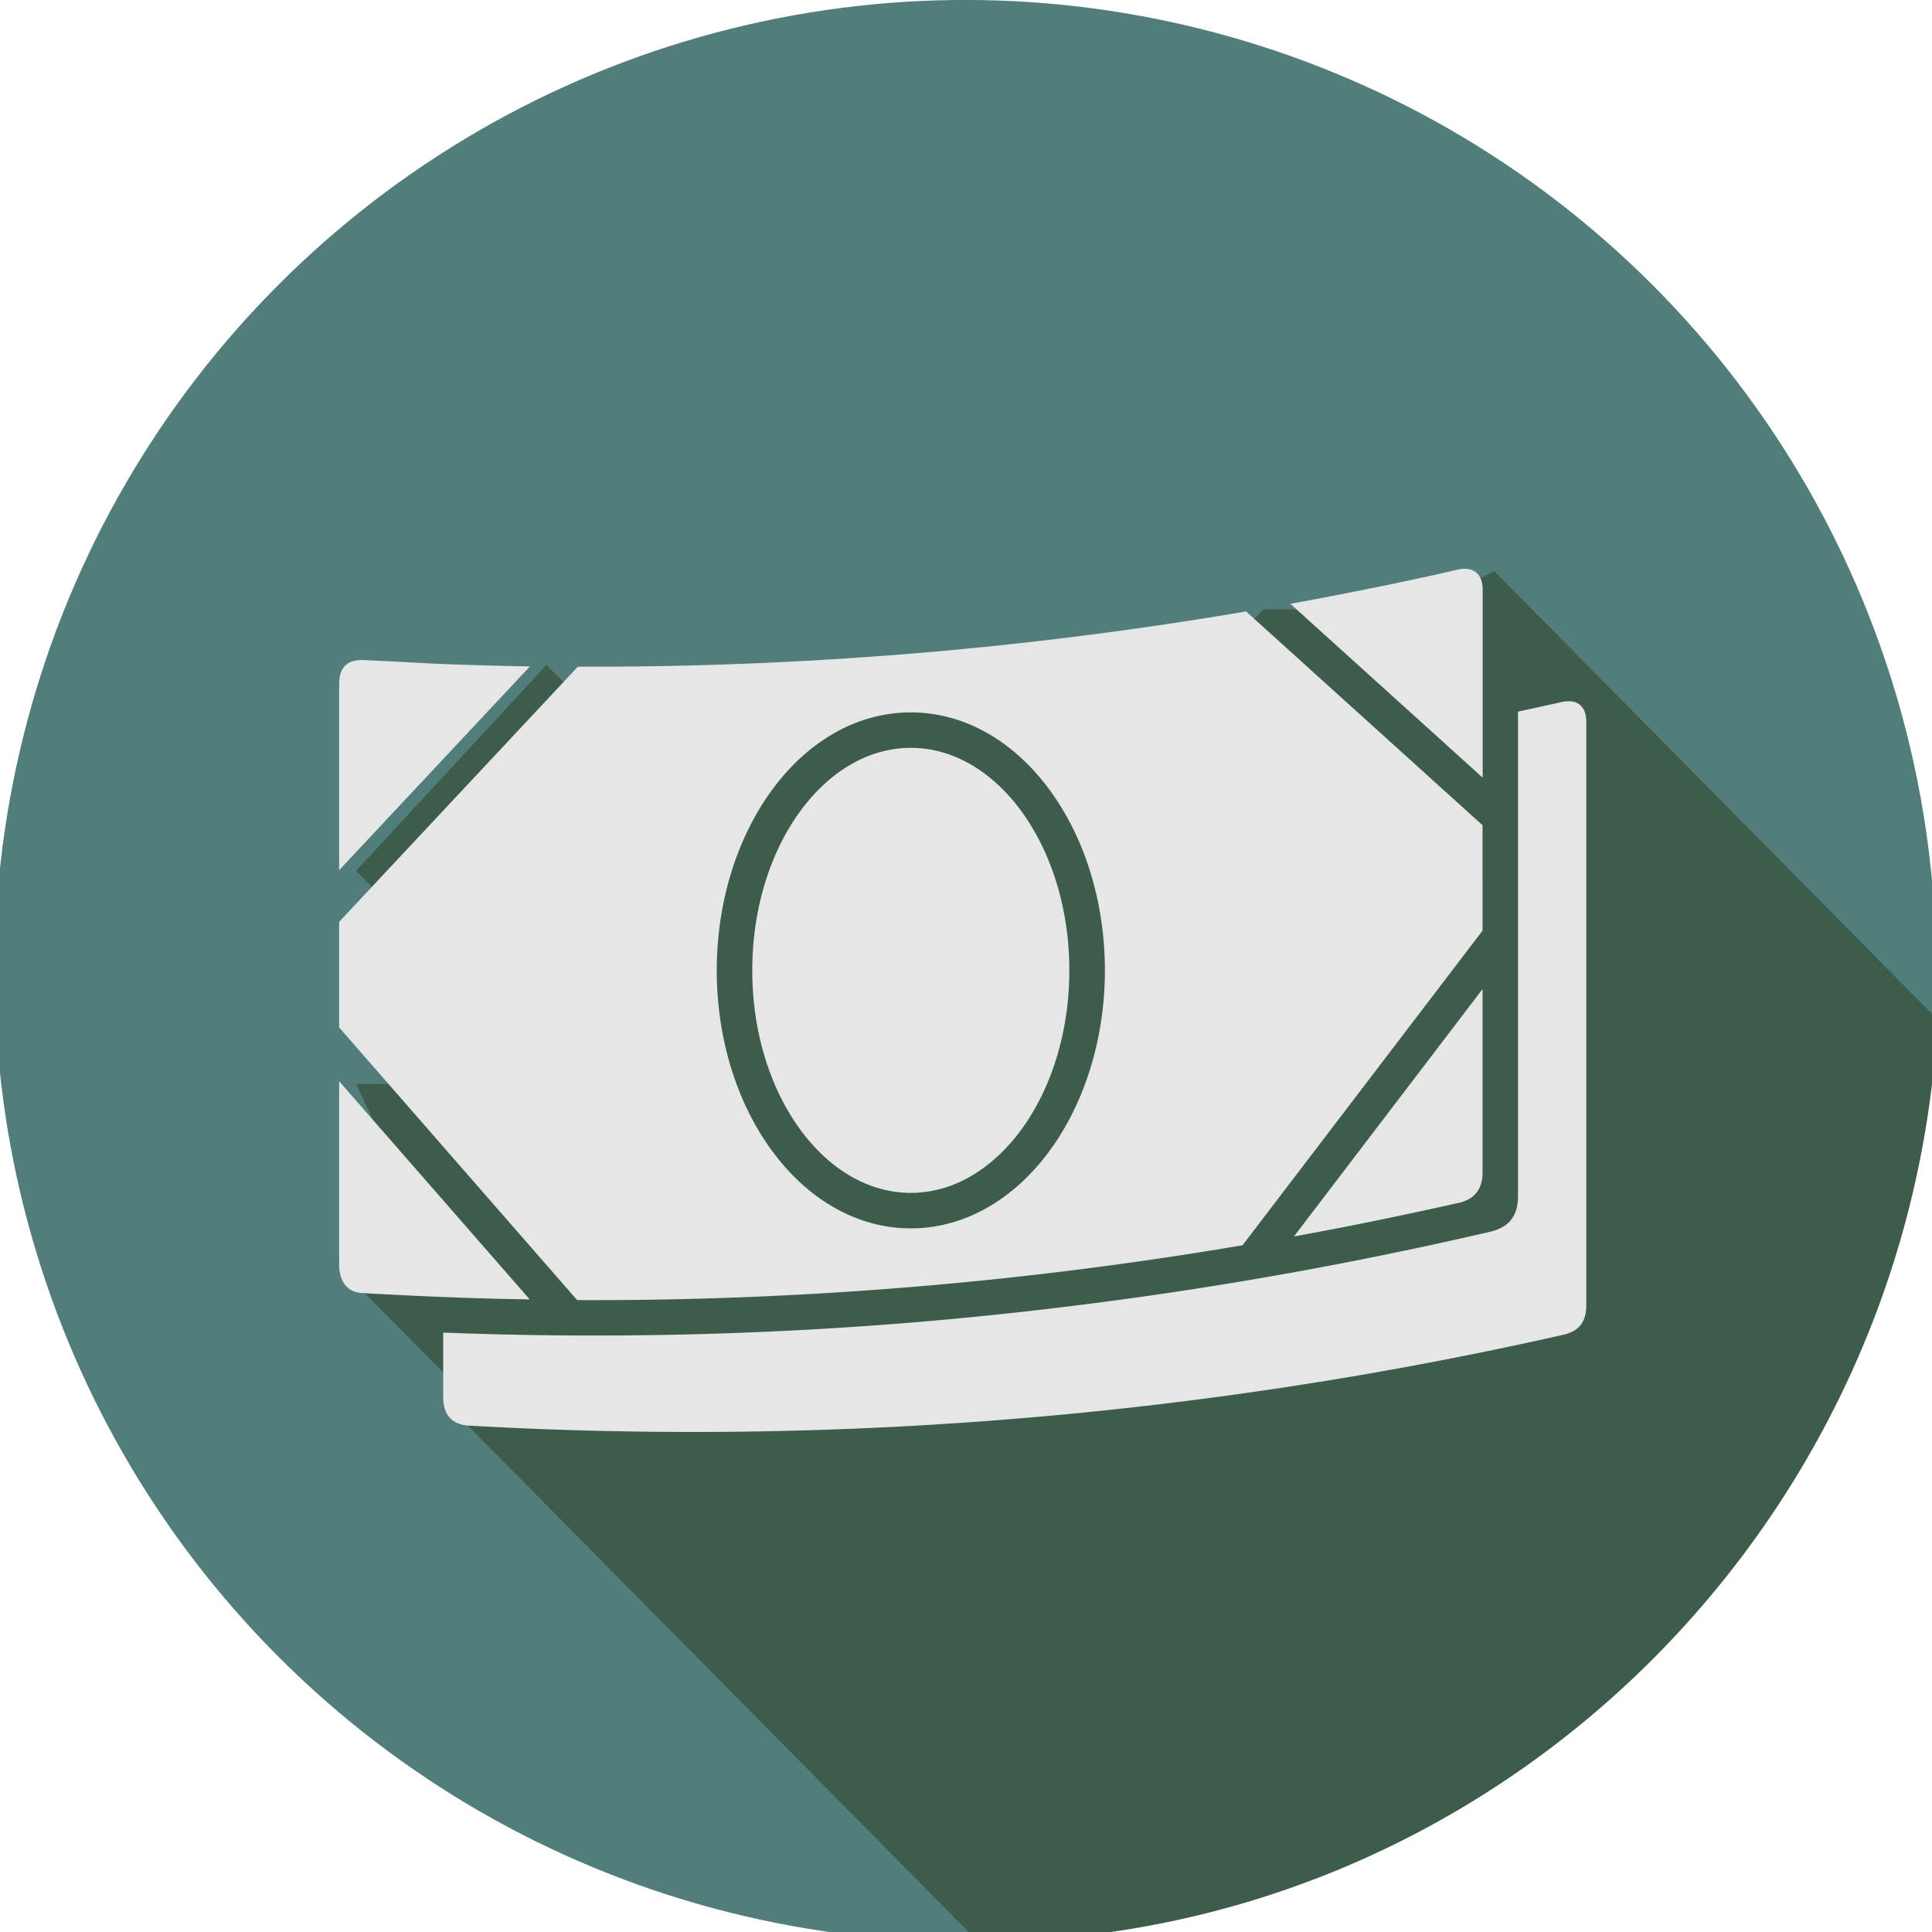 <svg xmlns="http://www.w3.org/2000/svg" id="Layer_1" data-name="Layer 1" viewBox="0 0 350 350"><defs><style>.cls-1{fill:#517d7b;}.cls-2{fill:#3e5c4c;}.cls-2,.cls-3{fill-rule:evenodd;}.cls-3{fill:#e6e6e6;}</style></defs><circle class="cls-1" cx="174.9" cy="175.87" r="175.87" transform="translate(-73.14 175.18) rotate(-45)"></circle><path class="cls-2" d="M65.93,234.12l11.71-9.75-13.13-28h29l13.06,3.89L64.51,157.76,99,120.46l29,29.28,7-17.43,32.65-9.6,40,11.13,21.18-23.45h27.54l14.35-6.9L351,184.7c-4.87,92.67-81,166.76-173.79,167.05L84.7,258.2l1.45-3.64Z"></path><path class="cls-3" d="M275,128.92c2.67-.58,5.35-1.16,8-1.76,3-.59,4.47,1,4.37,3.9V236.25c.06,3.34-1.39,4.94-4.3,5.59A715.25,715.25,0,0,1,84.69,258.25c-3.11-.31-4.35-2.23-4.4-5V241.41a703.1,703.1,0,0,0,85.25-1.85A728.42,728.42,0,0,0,270,223.13c3.38-.83,4.93-2.8,5-6.25v-88ZM96,235.44,61.44,195.87v33.38c.06,2.84,1.41,4.93,4.32,5q2.16.14,4.32.24l4.32.22,4.31.19,4.32.17,4.32.14,4.31.11,4.32.08Zm172.6-56.29L234.41,224q4.28-.78,8.55-1.61t8.54-1.72c2.85-.59,5.69-1.2,8.54-1.82l4.27-.95c2.7-.62,4.32-2.37,4.27-5.69v-33Zm-34.85-69.78,34.85,31.51V107c.05-3.19-1.79-4.34-4.35-3.85l-4.36,1-4.36.94-4.35.92-4.36.88-4.36.86-4.36.83-4.35.81Zm-129.1,11.45L61.44,167v19.13l43.12,49.4a703.27,703.27,0,0,0,120.54-9.94l43.48-57V149.5l-42.84-38.73a705,705,0,0,1-121.11,10ZM165,129.06c-9.89,0-18.78,5.37-25.15,14.06-6.16,8.41-10,20-10,32.67s3.81,24.27,10,32.67c6.37,8.69,15.26,14.07,25.15,14.07s18.79-5.38,25.16-14.07c6.16-8.4,10-20,10-32.67s-3.81-24.26-10-32.67c-6.37-8.69-15.26-14.06-25.16-14.06Zm20,17.85c-5.18-7.06-12.25-11.43-20-11.43s-14.8,4.37-20,11.43c-5.39,7.35-8.72,17.56-8.72,28.88s3.33,21.54,8.72,28.88c5.18,7.06,12.25,11.43,20,11.43s14.81-4.37,20-11.43c5.38-7.34,8.72-17.55,8.72-28.88s-3.34-21.53-8.72-28.88ZM65.76,119.57c-3.23-.08-4.35,1.72-4.32,4.52v33.55L96,120.73l-4.31-.09-4.32-.11L83,120.39l-4.32-.16L74.39,120l-4.32-.22Z"></path></svg>